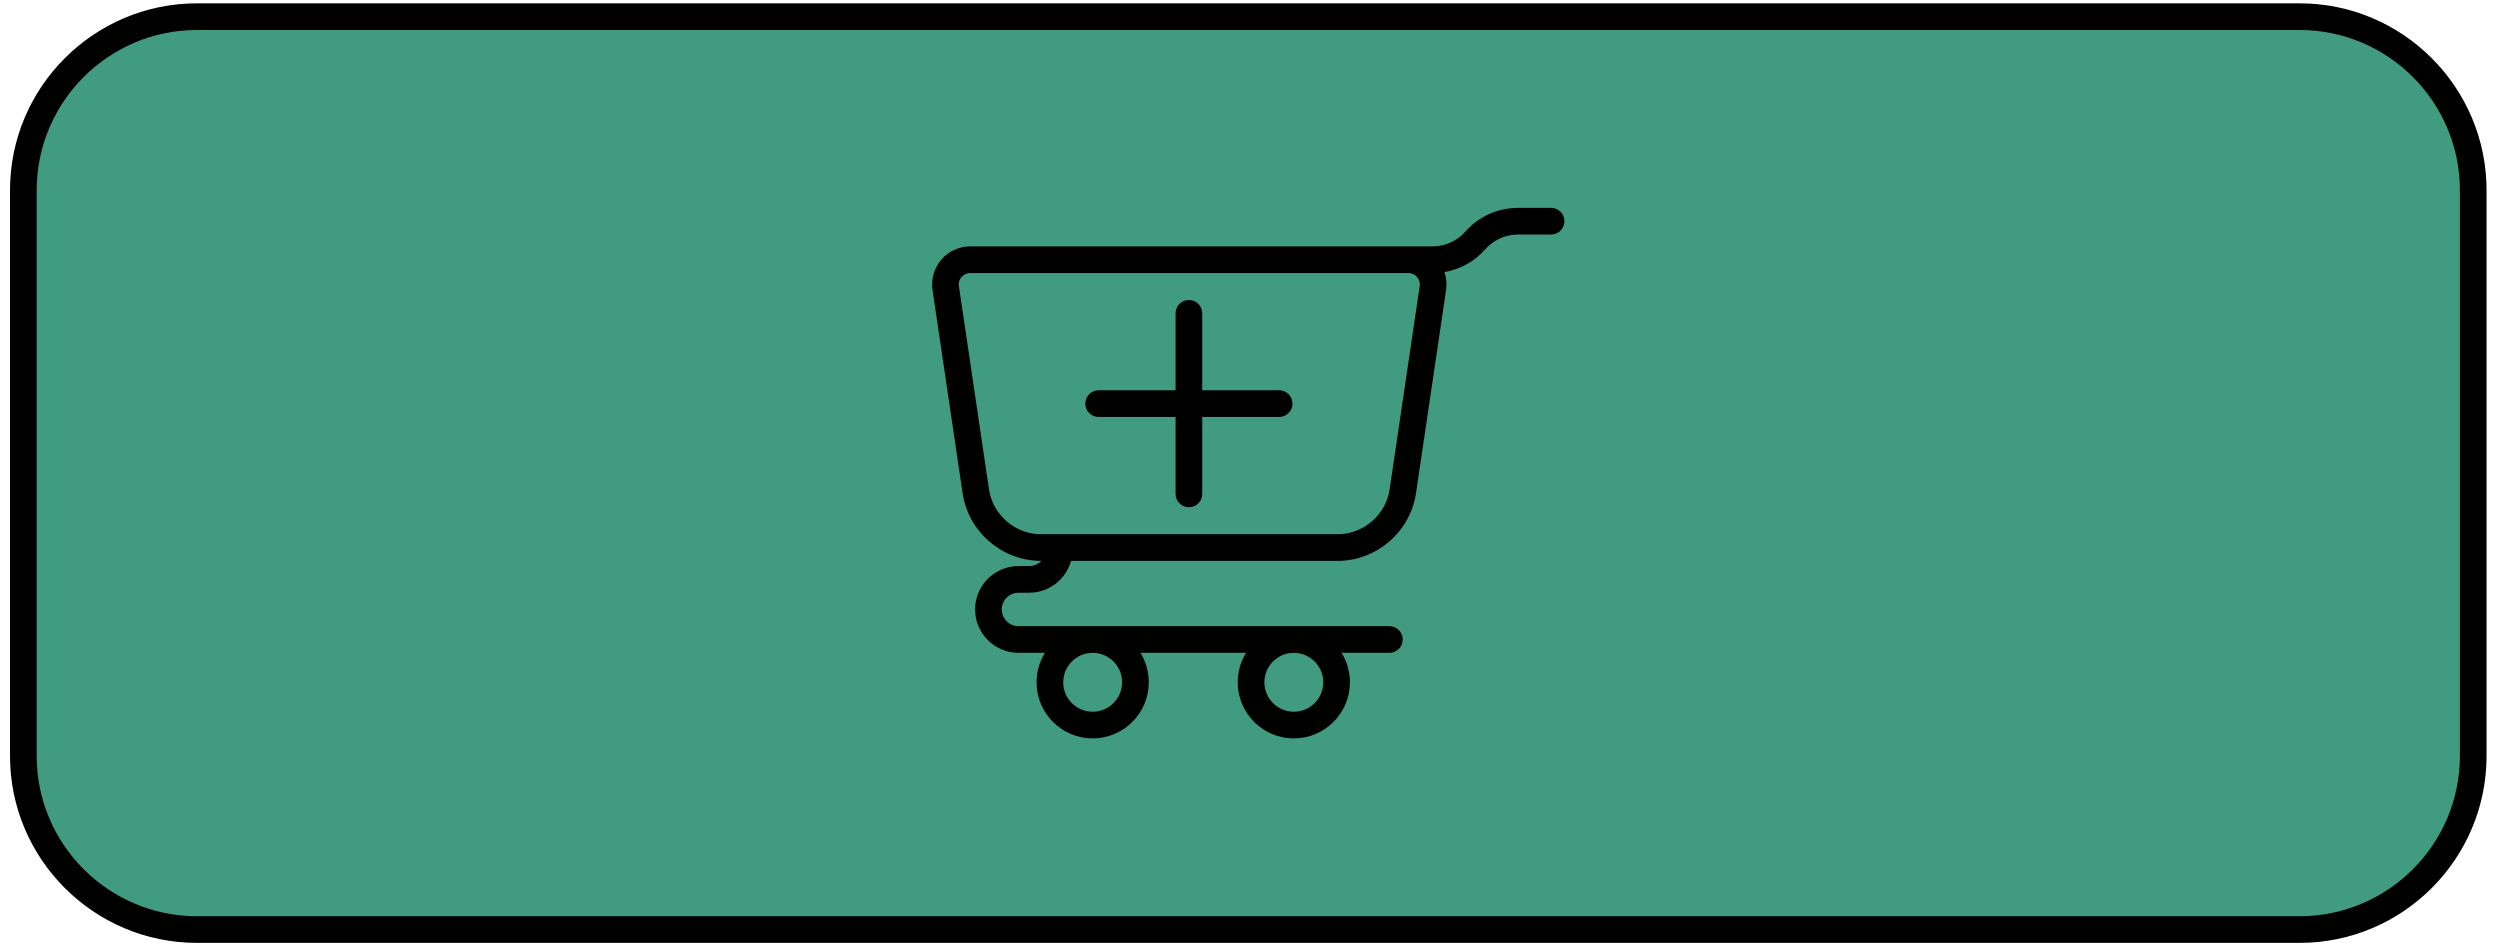 <svg width="93.75px" height="35.625px" viewBox="15.625 18.875 93.75 35.625" fill="none" xmlns="http://www.w3.org/2000/svg"><g id="Button/Add to the Car"><g id="Add to de car button"><path id="Fill 148" fill-rule="evenodd" clip-rule="evenodd" d="M101.859 53.733H23.012C19.415 53.733 16.5 50.817 16.5 47.221V26.012C16.5 22.415 19.415 19.5 23.012 19.5H101.859C105.455 19.5 108.371 22.415 108.371 26.012V47.221C108.371 50.817 105.455 53.733 101.859 53.733" fill="#409B81"/><path id="Fill 150" fill-rule="evenodd" clip-rule="evenodd" d="M23.012 20C19.697 20 17 22.697 17 26.012V47.221C17 50.536 19.697 53.233 23.012 53.233H101.859C105.174 53.233 107.871 50.536 107.871 47.221V26.012C107.871 22.697 105.174 20 101.859 20H23.012ZM101.859 54.233H23.012C19.145 54.233 16 51.088 16 47.221V26.012C16 22.146 19.145 19 23.012 19H101.859C105.726 19 108.871 22.146 108.871 26.012V47.221C108.871 51.088 105.726 54.233 101.859 54.233V54.233Z" fill="black"/><path id="Combined Shape" fill-rule="evenodd" clip-rule="evenodd" d="M68.441 29.115L66.832 29.115L52.007 29.115C51.837 29.115 51.731 29.208 51.684 29.263C51.636 29.318 51.559 29.436 51.584 29.605L52.712 37.225C52.854 38.184 53.693 38.908 54.663 38.908H65.785C66.755 38.908 67.594 38.184 67.736 37.225L68.863 29.605C68.888 29.436 68.812 29.319 68.764 29.263C68.716 29.208 68.611 29.115 68.441 29.115ZM66.832 28.115H68.441H69.348C69.817 28.115 70.264 27.913 70.574 27.562C71.073 26.995 71.793 26.67 72.549 26.67H73.791C74.067 26.67 74.291 26.893 74.291 27.17C74.291 27.446 74.067 27.67 73.791 27.67H72.549C72.08 27.67 71.634 27.871 71.324 28.223C70.923 28.678 70.38 28.977 69.791 29.077C69.865 29.291 69.887 29.522 69.853 29.751L68.725 37.371C68.511 38.818 67.247 39.908 65.785 39.908H55.789C55.599 40.596 54.967 41.102 54.22 41.102H53.819C53.473 41.102 53.191 41.383 53.191 41.728C53.191 42.075 53.473 42.356 53.819 42.356H56.598L56.6 42.356L56.602 42.356H64.141L64.143 42.356L64.145 42.356H67.727C68.003 42.356 68.227 42.581 68.227 42.856C68.227 43.133 68.003 43.356 67.727 43.356H65.933C66.132 43.678 66.247 44.056 66.247 44.461C66.247 45.62 65.303 46.565 64.143 46.565C62.983 46.565 62.039 45.62 62.039 44.461C62.039 44.056 62.154 43.678 62.352 43.356H58.391C58.59 43.678 58.704 44.056 58.704 44.461C58.704 45.62 57.76 46.565 56.6 46.565C55.44 46.565 54.496 45.62 54.496 44.461C54.496 44.056 54.611 43.678 54.81 43.356H53.819C52.922 43.356 52.191 42.627 52.191 41.728C52.191 40.831 52.922 40.102 53.819 40.102H54.22C54.398 40.102 54.558 40.027 54.673 39.908H54.663C53.201 39.908 51.937 38.818 51.723 37.371L50.595 29.751C50.534 29.34 50.655 28.924 50.927 28.61C51.198 28.295 51.592 28.115 52.007 28.115H66.832ZM64.143 43.356L64.145 43.356C64.753 43.358 65.247 43.852 65.247 44.461C65.247 45.069 64.752 45.565 64.143 45.565C63.535 45.565 63.039 45.069 63.039 44.461C63.039 43.852 63.534 43.358 64.141 43.356L64.143 43.356ZM56.598 43.356C55.991 43.358 55.496 43.852 55.496 44.461C55.496 45.069 55.992 45.565 56.6 45.565C57.209 45.565 57.704 45.069 57.704 44.461C57.704 43.852 57.211 43.358 56.602 43.356L56.6 43.356L56.598 43.356ZM59.709 37.397C59.709 37.672 59.933 37.897 60.209 37.897C60.485 37.897 60.709 37.672 60.709 37.397V34.511H63.594C63.87 34.511 64.094 34.287 64.094 34.011C64.094 33.735 63.87 33.511 63.594 33.511H60.709V30.625C60.709 30.349 60.485 30.125 60.209 30.125C59.933 30.125 59.709 30.349 59.709 30.625V33.511H56.824C56.547 33.511 56.324 33.735 56.324 34.011C56.324 34.287 56.547 34.511 56.824 34.511H59.709V37.397Z" fill="black"/></g></g></svg>